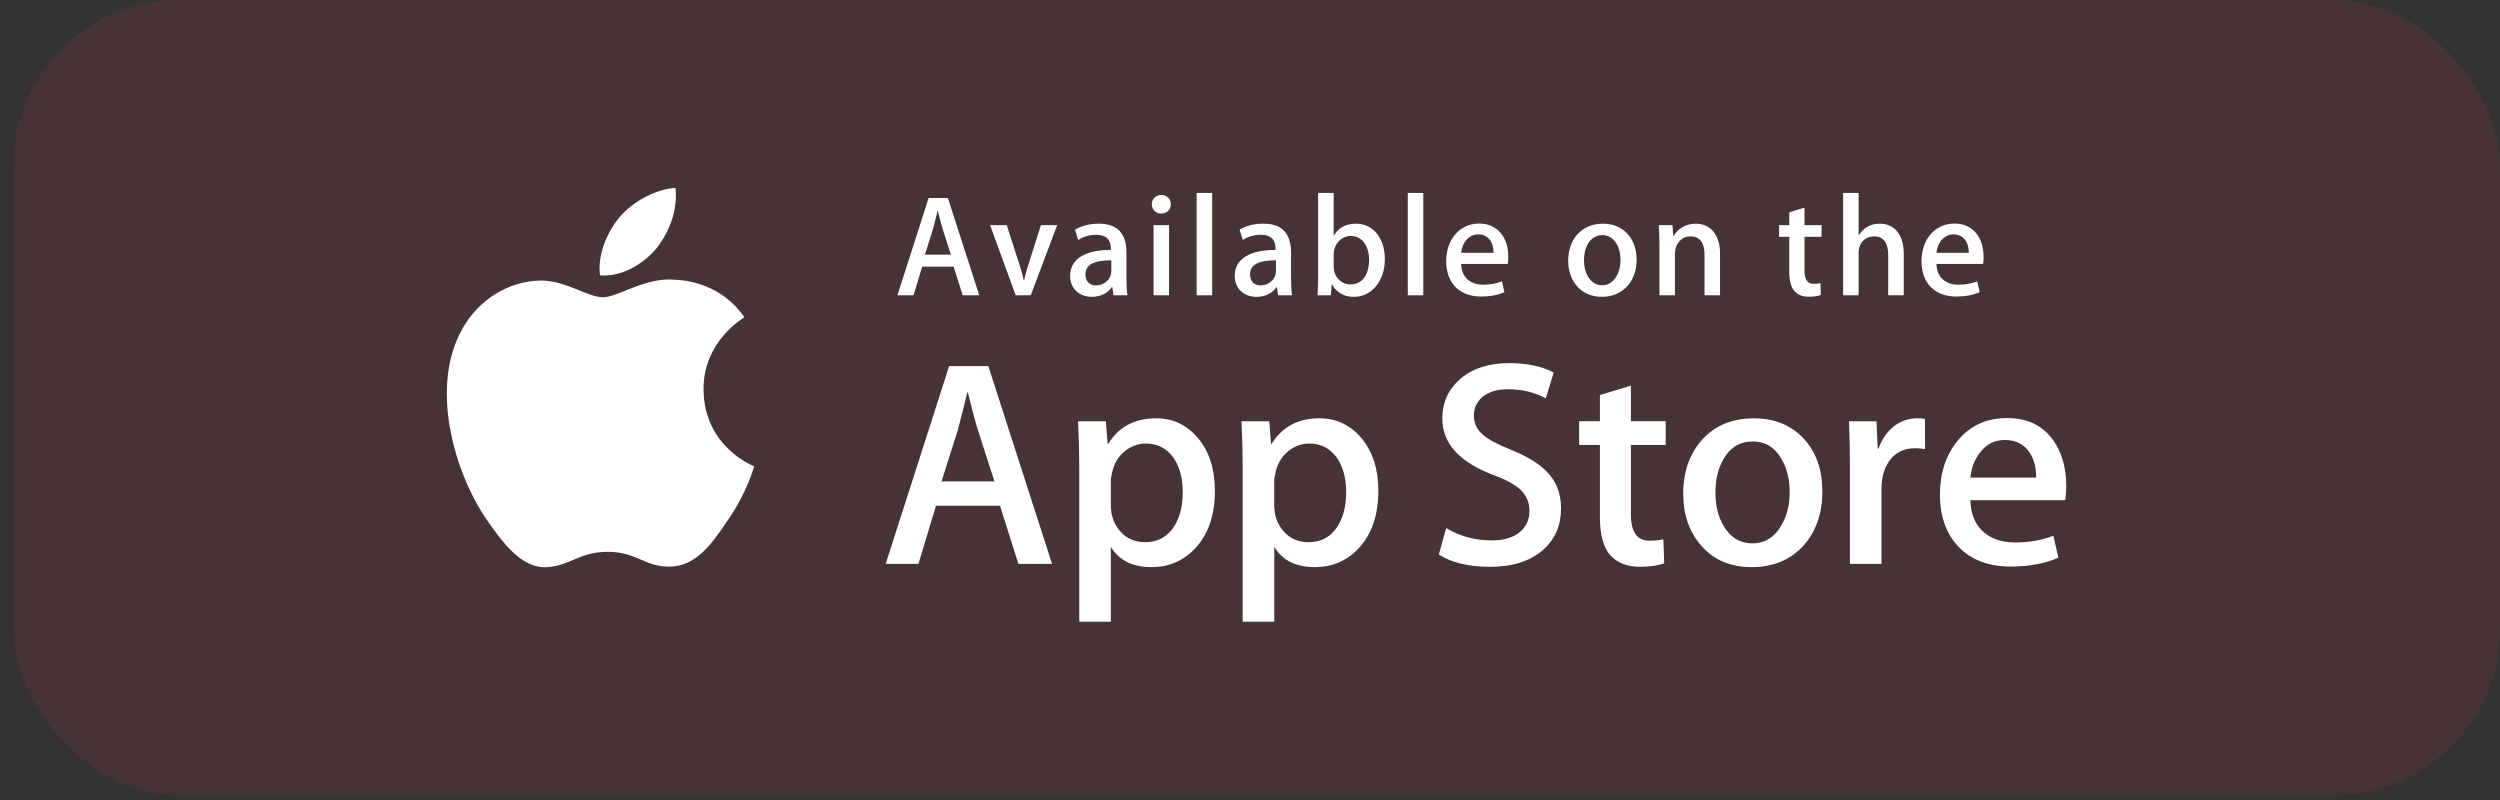 <svg width="150" height="48" viewBox="0 0 150 48" fill="none" xmlns="http://www.w3.org/2000/svg">
<rect x="0" y="0" width="150" height="48" fill="#333333" stroke="none"/>
<rect x="0.784" width="149.216" height="47.714" rx="10" fill="#EB3C3C" fill-opacity="0.11"/>
<path d="M42.212 23.379C42.186 20.505 44.557 19.106 44.665 19.041C43.323 17.076 41.242 16.807 40.511 16.786C38.763 16.601 37.068 17.836 36.178 17.836C35.27 17.836 33.899 16.804 32.422 16.834C30.52 16.863 28.742 17.969 27.766 19.685C25.753 23.184 27.255 28.326 29.183 31.155C30.148 32.541 31.276 34.087 32.751 34.032C34.195 33.973 34.734 33.109 36.477 33.109C38.203 33.109 38.709 34.032 40.214 33.997C41.764 33.973 42.739 32.606 43.67 31.208C44.785 29.621 45.233 28.057 45.251 27.977C45.215 27.964 42.242 26.824 42.212 23.379ZM39.369 14.925C40.146 13.95 40.677 12.624 40.529 11.278C39.406 11.328 38 12.058 37.191 13.012C36.475 13.852 35.835 15.229 36 16.524C37.263 16.619 38.559 15.885 39.369 14.925Z" fill="white"/>
<path d="M63.123 33.833H61.105L60 30.346H56.159L55.106 33.833H53.142L56.949 21.963H59.299L63.123 33.833ZM59.667 28.884L58.668 25.784C58.562 25.467 58.363 24.722 58.072 23.548H58.036C57.919 24.053 57.731 24.798 57.475 25.784L56.492 28.884H59.667ZM72.894 29.448C72.894 30.904 72.501 32.055 71.713 32.899C71.007 33.651 70.13 34.027 69.085 34.027C67.955 34.027 67.143 33.623 66.65 32.813V37.304H64.756V28.087C64.756 27.173 64.732 26.235 64.686 25.274H66.352L66.457 26.631H66.493C67.125 25.608 68.083 25.097 69.37 25.097C70.376 25.097 71.215 25.496 71.887 26.294C72.558 27.094 72.894 28.145 72.894 29.448ZM70.965 29.518C70.965 28.685 70.778 27.998 70.403 27.456C69.993 26.894 69.444 26.612 68.754 26.612C68.287 26.612 67.862 26.769 67.483 27.078C67.103 27.39 66.854 27.798 66.737 28.303C66.679 28.538 66.649 28.73 66.649 28.882V30.31C66.649 30.932 66.84 31.457 67.22 31.887C67.6 32.315 68.094 32.53 68.702 32.53C69.415 32.53 69.971 32.253 70.368 31.702C70.766 31.15 70.965 30.422 70.965 29.518ZM82.7 29.448C82.7 30.904 82.306 32.055 81.518 32.899C80.812 33.651 79.936 34.027 78.889 34.027C77.76 34.027 76.948 33.623 76.455 32.813V37.304H74.561V28.087C74.561 27.173 74.537 26.235 74.491 25.274H76.156L76.262 26.631H76.298C76.929 25.608 77.887 25.097 79.174 25.097C80.179 25.097 81.019 25.496 81.692 26.294C82.362 27.094 82.7 28.145 82.7 29.448ZM80.769 29.518C80.769 28.685 80.582 27.998 80.207 27.456C79.797 26.894 79.249 26.612 78.56 26.612C78.092 26.612 77.668 26.769 77.287 27.078C76.906 27.39 76.659 27.798 76.542 28.303C76.484 28.538 76.453 28.73 76.453 28.882V30.31C76.453 30.932 76.644 31.457 77.023 31.887C77.403 32.314 77.897 32.53 78.506 32.53C79.221 32.53 79.776 32.253 80.172 31.702C80.57 31.15 80.769 30.422 80.769 29.518ZM93.663 30.503C93.663 31.514 93.311 32.336 92.612 32.97C91.843 33.662 90.769 34.009 89.391 34.009C88.119 34.009 87.099 33.763 86.33 33.27L86.768 31.684C87.599 32.179 88.511 32.425 89.504 32.425C90.219 32.425 90.774 32.262 91.17 31.94C91.567 31.617 91.768 31.186 91.768 30.647C91.768 30.165 91.602 29.76 91.276 29.431C90.948 29.103 90.406 28.797 89.645 28.516C87.575 27.741 86.539 26.607 86.539 25.116C86.539 24.142 86.905 23.345 87.635 22.721C88.365 22.099 89.334 21.787 90.539 21.787C91.615 21.787 92.511 21.976 93.222 22.351L92.747 23.901C92.077 23.537 91.321 23.355 90.475 23.355C89.807 23.355 89.283 23.52 88.908 23.849C88.593 24.142 88.433 24.5 88.433 24.924C88.433 25.393 88.615 25.782 88.978 26.087C89.292 26.367 89.866 26.674 90.696 27.002C91.714 27.414 92.462 27.894 92.941 28.445C93.423 28.996 93.663 29.684 93.663 30.503ZM99.942 26.701H97.854V30.857C97.854 31.914 98.222 32.441 98.959 32.441C99.298 32.441 99.578 32.412 99.8 32.352L99.853 33.797C99.48 33.937 98.988 34.007 98.38 34.007C97.632 34.007 97.047 33.778 96.625 33.319C96.205 32.861 95.994 32.093 95.994 31.012V26.697H94.75V25.27H95.994V23.703L97.854 23.139V25.27H99.942V26.701ZM109.343 29.483C109.343 30.799 108.968 31.879 108.22 32.724C107.437 33.593 106.396 34.027 105.098 34.027C103.845 34.027 102.85 33.61 102.107 32.778C101.364 31.944 100.993 30.893 100.993 29.626C100.993 28.299 101.377 27.213 102.141 26.368C102.908 25.523 103.941 25.1 105.239 25.1C106.489 25.1 107.494 25.517 108.255 26.351C108.982 27.159 109.343 28.202 109.343 29.483ZM107.38 29.527C107.38 28.743 107.211 28.07 106.872 27.507C106.475 26.828 105.907 26.488 105.17 26.488C104.411 26.488 103.83 26.828 103.433 27.507C103.094 28.07 102.925 28.754 102.925 29.562C102.925 30.347 103.094 31.022 103.433 31.583C103.843 32.262 104.414 32.602 105.154 32.602C105.878 32.602 106.446 32.255 106.856 31.566C107.205 30.99 107.38 30.313 107.38 29.527ZM115.503 26.946C115.315 26.911 115.114 26.894 114.906 26.894C114.239 26.894 113.724 27.145 113.362 27.652C113.047 28.098 112.889 28.662 112.889 29.342V33.833H110.995V27.969C110.995 26.984 110.976 26.085 110.94 25.275H112.59L112.659 26.912H112.711C112.912 26.35 113.227 25.895 113.658 25.556C114.08 25.25 114.536 25.097 115.027 25.097C115.202 25.097 115.361 25.11 115.501 25.132L115.503 26.946ZM123.974 29.149C123.974 29.489 123.952 29.776 123.905 30.011H118.222C118.243 30.857 118.519 31.504 119.047 31.95C119.526 32.348 120.145 32.548 120.905 32.548C121.747 32.548 122.514 32.414 123.204 32.144L123.501 33.463C122.695 33.816 121.742 33.992 120.643 33.992C119.321 33.992 118.283 33.601 117.528 32.822C116.775 32.041 116.397 30.992 116.397 29.678C116.397 28.389 116.748 27.314 117.451 26.457C118.187 25.541 119.181 25.084 120.432 25.084C121.66 25.084 122.591 25.541 123.222 26.457C123.722 27.182 123.974 28.081 123.974 29.149ZM122.168 28.655C122.181 28.091 122.057 27.605 121.8 27.193C121.472 26.663 120.967 26.399 120.291 26.399C119.672 26.399 119.167 26.657 118.784 27.175C118.468 27.586 118.281 28.08 118.223 28.654L122.168 28.655Z" fill="white"/>
<path d="M58.754 17.714H57.761L57.218 16.001H55.331L54.813 17.714H53.847L55.718 11.88H56.873L58.754 17.714ZM57.055 15.282L56.564 13.758C56.512 13.602 56.417 13.239 56.271 12.659H56.253C56.192 12.91 56.106 13.274 55.977 13.758L55.494 15.282H57.055ZM63.432 13.508L61.846 17.714H60.94L59.405 13.508H60.405L61.121 15.732C61.242 16.104 61.345 16.459 61.423 16.796H61.448C61.518 16.494 61.621 16.139 61.749 15.732L62.457 13.508H63.432ZM66.81 17.714L66.741 17.23H66.715C66.431 17.62 66.017 17.81 65.491 17.81C64.741 17.81 64.206 17.282 64.206 16.572C64.206 15.533 65.102 14.996 66.654 14.996V14.919C66.654 14.365 66.361 14.088 65.784 14.088C65.37 14.088 65.007 14.192 64.689 14.4L64.5 13.785C64.888 13.543 65.371 13.421 65.94 13.421C67.035 13.421 67.587 14.001 67.587 15.161V16.711C67.587 17.135 67.605 17.465 67.648 17.715L66.81 17.714ZM66.68 15.619C65.645 15.619 65.128 15.871 65.128 16.467C65.128 16.909 65.396 17.125 65.766 17.125C66.24 17.125 66.68 16.762 66.68 16.268V15.619ZM69.661 12.815C69.351 12.815 69.109 12.572 69.109 12.252C69.109 11.932 69.359 11.698 69.679 11.698C69.998 11.698 70.256 11.932 70.248 12.252C70.248 12.59 70.007 12.815 69.661 12.815ZM70.144 17.714H69.213V13.508H70.144V17.714ZM72.73 17.714H71.799V11.578H72.73V17.714ZM76.687 17.714L76.617 17.23H76.592C76.307 17.62 75.893 17.81 75.368 17.81C74.618 17.81 74.083 17.282 74.083 16.572C74.083 15.533 74.979 14.996 76.531 14.996V14.919C76.531 14.365 76.238 14.088 75.661 14.088C75.247 14.088 74.884 14.192 74.566 14.4L74.376 13.784C74.764 13.542 75.247 13.42 75.816 13.42C76.911 13.42 77.463 14 77.463 15.161V16.71C77.463 17.134 77.482 17.464 77.523 17.714H76.687V17.714ZM76.557 15.619C75.522 15.619 75.005 15.871 75.005 16.467C75.005 16.909 75.272 17.125 75.643 17.125C76.117 17.125 76.557 16.762 76.557 16.268V15.619ZM81.236 17.81C80.641 17.81 80.202 17.558 79.918 17.065H79.899L79.846 17.714H79.053C79.079 17.377 79.087 16.995 79.087 16.581V11.578H80.019V14.123H80.037C80.313 13.656 80.76 13.422 81.373 13.422C82.383 13.422 83.09 14.288 83.09 15.551C83.09 16.857 82.304 17.81 81.236 17.81ZM81.046 14.156C80.511 14.156 80.02 14.624 80.02 15.273V16.009C80.02 16.589 80.461 17.065 81.03 17.065C81.728 17.065 82.143 16.494 82.143 15.585C82.142 14.737 81.71 14.156 81.046 14.156ZM85.397 17.714H84.467V11.578H85.397V17.714ZM90.466 15.836H87.671C87.689 16.632 88.213 17.082 88.99 17.082C89.404 17.082 89.783 17.012 90.119 16.883L90.264 17.532C89.868 17.705 89.402 17.792 88.859 17.792C87.548 17.792 86.772 16.961 86.772 15.672C86.772 14.382 87.567 13.412 88.754 13.412C89.823 13.412 90.497 14.209 90.497 15.412C90.5 15.576 90.492 15.723 90.466 15.836ZM89.612 15.169C89.612 14.52 89.284 14.062 88.689 14.062C88.154 14.062 87.733 14.529 87.671 15.169H89.612ZM96.109 17.81C94.885 17.81 94.091 16.892 94.091 15.646C94.091 14.347 94.901 13.421 96.179 13.421C97.385 13.421 98.197 14.295 98.197 15.577C98.197 16.892 97.36 17.81 96.109 17.81ZM96.144 14.104C95.472 14.104 95.041 14.736 95.041 15.619C95.041 16.485 95.481 17.117 96.136 17.117C96.79 17.117 97.229 16.441 97.229 15.601C97.23 14.745 96.799 14.104 96.144 14.104ZM103.202 17.714H102.272V15.299C102.272 14.555 101.988 14.182 101.427 14.182C100.875 14.182 100.495 14.658 100.495 15.212V17.714H99.565V14.71C99.565 14.338 99.555 13.94 99.53 13.507H100.349L100.393 14.156H100.419C100.667 13.707 101.177 13.42 101.746 13.42C102.625 13.42 103.202 14.096 103.202 15.194V17.714H103.202ZM109.294 14.209H108.27V16.252C108.27 16.771 108.45 17.031 108.812 17.031C108.976 17.031 109.115 17.013 109.226 16.987L109.252 17.697C109.07 17.767 108.828 17.802 108.528 17.802C107.794 17.802 107.356 17.395 107.356 16.33V14.209H106.745V13.508H107.356V12.737L108.27 12.46V13.507H109.294V14.209ZM114.225 17.714H113.293V15.317C113.293 14.564 113.009 14.183 112.448 14.183C111.966 14.183 111.518 14.512 111.518 15.178V17.714H110.586V11.578H111.518V14.104H111.536C111.829 13.646 112.252 13.42 112.795 13.42C113.682 13.42 114.225 14.113 114.225 15.212V17.714ZM118.983 15.836H116.188C116.206 16.632 116.73 17.082 117.507 17.082C117.922 17.082 118.3 17.012 118.636 16.883L118.782 17.532C118.386 17.705 117.919 17.792 117.376 17.792C116.065 17.792 115.289 16.961 115.289 15.672C115.289 14.382 116.084 13.412 117.272 13.412C118.34 13.412 119.014 14.209 119.014 15.412C119.017 15.576 119.008 15.723 118.983 15.836ZM118.129 15.169C118.129 14.52 117.802 14.062 117.207 14.062C116.671 14.062 116.25 14.529 116.188 15.169H118.129Z" fill="white"/>
</svg>
